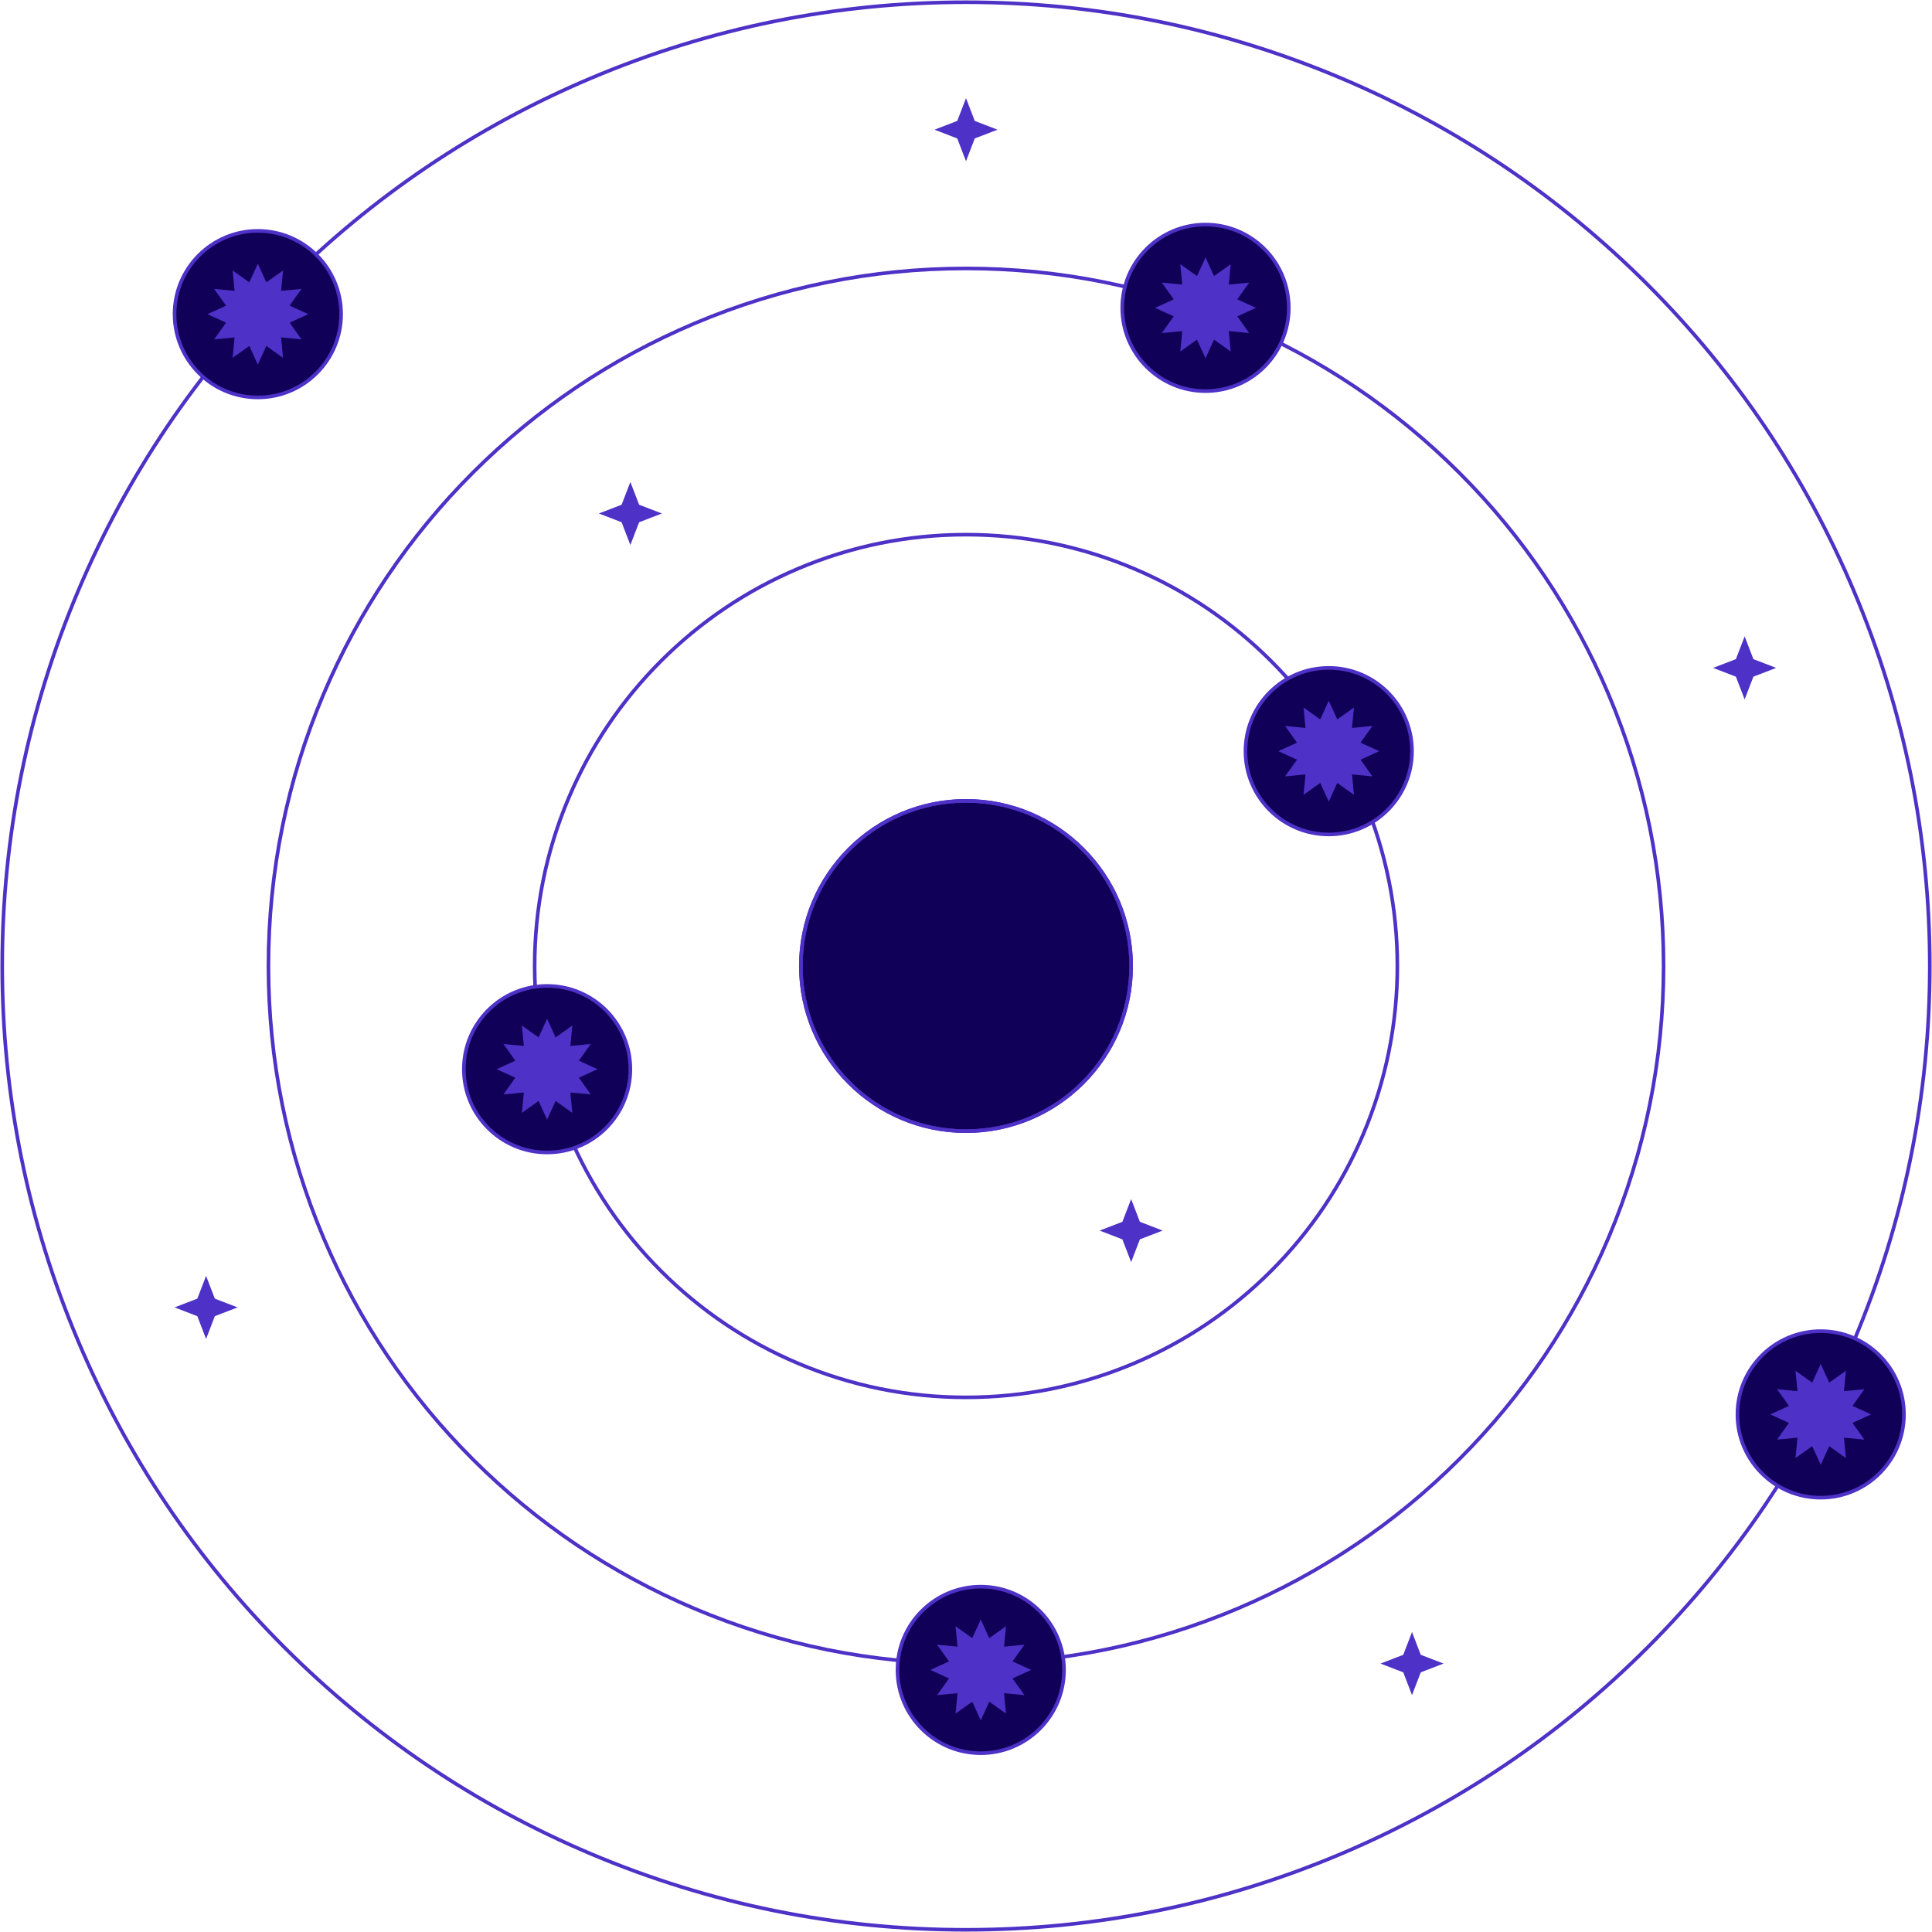 <?xml version="1.0" encoding="UTF-8"?> <svg xmlns="http://www.w3.org/2000/svg" width="536" height="536" viewBox="0 0 536 536" fill="none"> <g clip-path="url(#clip0_6_47)"> <path d="M313.815 268.002C313.815 293.305 293.301 313.819 267.998 313.819C242.695 313.819 222.182 293.305 222.182 268.002C222.182 242.699 242.695 222.186 267.998 222.186C293.301 222.186 313.815 242.699 313.815 268.002Z" fill="#110057" stroke="#4E31C6" stroke-miterlimit="10"></path> <path d="M268.002 535.388C232.003 535.388 196.964 528.288 163.857 514.284C131.989 500.804 103.416 481.555 78.934 457.073C54.449 432.588 35.2 404.015 21.723 372.15C7.716 339.04 0.616 304.001 0.616 268.002C0.616 232.004 7.716 196.965 21.72 163.858C35.2 131.99 54.449 103.417 78.931 78.935C103.416 54.45 131.989 35.201 163.854 21.724C196.961 7.717 232 0.617 268.002 0.617C304.003 0.617 339.039 7.717 372.146 21.721C404.014 35.201 432.587 54.45 457.069 78.932C481.554 103.417 500.803 131.99 514.283 163.855C528.287 196.962 535.387 232.001 535.387 267.999C535.387 303.997 528.287 339.036 514.283 372.144C500.806 404.012 481.554 432.581 457.072 457.067C432.587 481.552 404.015 500.8 372.149 514.281C339.042 528.285 304.003 535.385 268.005 535.385L268.002 535.388Z" stroke="#4E31C6" stroke-linecap="round" stroke-linejoin="round"></path> <path d="M268.002 461.529C241.941 461.529 216.582 456.39 192.627 446.259C169.566 436.503 148.884 422.571 131.158 404.845C113.433 387.12 99.497 366.438 89.745 343.376C79.613 319.421 74.475 294.063 74.475 268.002C74.475 241.941 79.613 216.582 89.745 192.627C99.501 169.565 113.433 148.884 131.158 131.158C148.884 113.433 169.566 99.497 192.627 89.745C216.582 79.613 241.941 74.475 268.002 74.475C294.063 74.475 319.421 79.613 343.376 89.745C366.438 99.501 387.12 113.433 404.845 131.158C422.571 148.884 436.506 169.565 446.259 192.627C456.39 216.582 461.529 241.941 461.529 268.002C461.529 294.063 456.39 319.421 446.259 343.376C436.503 366.438 422.571 387.12 404.845 404.845C387.12 422.571 366.438 436.506 343.376 446.259C319.421 456.39 294.063 461.529 268.002 461.529V461.529Z" stroke="#4E31C6" stroke-linecap="round" stroke-linejoin="round"></path> <path d="M268.002 387.673C251.878 387.673 236.199 384.499 221.397 378.237C207.139 372.206 194.348 363.587 183.382 352.621C172.416 341.656 163.798 328.864 157.766 314.606C151.507 299.804 148.33 284.125 148.33 268.002C148.33 251.878 151.504 236.199 157.766 221.397C163.798 207.139 172.416 194.348 183.382 183.382C194.348 172.416 207.139 163.798 221.397 157.766C236.199 151.507 251.878 148.33 268.002 148.33C284.125 148.33 299.804 151.504 314.606 157.766C328.864 163.798 341.656 172.416 352.621 183.382C363.587 194.348 372.206 207.139 378.237 221.397C384.496 236.199 387.673 251.878 387.673 268.002C387.673 284.125 384.499 299.804 378.237 314.606C372.206 328.864 363.587 341.656 352.621 352.621C341.656 363.587 328.864 372.206 314.606 378.237C299.804 384.496 284.125 387.673 268.002 387.673V387.673Z" stroke="#4E31C6" stroke-linecap="round" stroke-linejoin="round"></path> <path d="M313.815 268.002C313.815 293.305 293.301 313.819 267.998 313.819C242.695 313.819 222.182 293.305 222.182 268.002C222.182 242.699 242.695 222.186 267.998 222.186C293.301 222.186 313.815 242.699 313.815 268.002Z" stroke="#4E31C6" stroke-linecap="round" stroke-linejoin="round"></path> <path d="M151.784 319.732C164.542 319.732 174.885 309.389 174.885 296.63C174.885 283.872 164.542 273.529 151.784 273.529C139.025 273.529 128.683 283.872 128.683 296.63C128.683 309.389 139.025 319.732 151.784 319.732Z" fill="#110057" stroke="#4E31C6" stroke-miterlimit="10"></path> <path d="M368.636 231.499C381.395 231.499 391.737 221.157 391.737 208.398C391.737 195.64 381.395 185.297 368.636 185.297C355.878 185.297 345.535 195.64 345.535 208.398C345.535 221.157 355.878 231.499 368.636 231.499Z" fill="#110057" stroke="#4E31C6" stroke-miterlimit="10"></path> <path d="M334.448 108.505C347.206 108.505 357.549 98.162 357.549 85.404C357.549 72.645 347.206 62.303 334.448 62.303C321.689 62.303 311.347 72.645 311.347 85.404C311.347 98.162 321.689 108.505 334.448 108.505Z" fill="#110057" stroke="#4E31C6" stroke-miterlimit="10"></path> <path d="M272.095 486.39C284.854 486.39 295.196 476.047 295.196 463.289C295.196 450.53 284.854 440.188 272.095 440.188C259.337 440.188 248.994 450.53 248.994 463.289C248.994 476.047 259.337 486.39 272.095 486.39Z" fill="#110057" stroke="#4E31C6" stroke-miterlimit="10"></path> <path d="M505.124 415.505C517.882 415.505 528.225 405.162 528.225 392.404C528.225 379.645 517.882 369.303 505.124 369.303C492.365 369.303 482.022 379.645 482.022 392.404C482.022 405.162 492.365 415.505 505.124 415.505Z" fill="#110057" stroke="#4E31C6" stroke-miterlimit="10"></path> <path d="M71.532 110.259C84.29 110.259 94.633 99.916 94.633 87.158C94.633 74.399 84.29 64.057 71.532 64.057C58.773 64.057 48.431 74.399 48.431 87.158C48.431 99.916 58.773 110.259 71.532 110.259Z" fill="#110057" stroke="#4E31C6" stroke-miterlimit="10"></path> <path d="M313.814 332.658L316.244 338.973L322.558 341.402L316.244 343.831L313.814 350.146L311.382 343.835L305.07 341.402L311.385 338.973L313.814 332.658Z" fill="#4E31C6"></path> <path d="M174.885 133.713L177.317 140.028L183.629 142.457L177.317 144.889L174.885 151.201L172.452 144.889L166.141 142.457L172.456 140.028L174.885 133.713Z" fill="#4E31C6"></path> <path d="M57.175 353.973L59.604 360.288L65.919 362.717L59.604 365.146L57.175 371.461L54.742 365.149L48.431 362.717L54.742 360.288L57.175 353.973Z" fill="#4E31C6"></path> <path d="M484.023 176.553L486.452 182.868L492.767 185.297L486.452 187.726L484.023 194.041L481.59 187.729L475.275 185.297L481.59 182.868L484.023 176.553Z" fill="#4E31C6"></path> <path d="M391.74 452.785L394.169 459.1L400.484 461.529L394.169 463.958L391.74 470.273L389.308 463.962L382.996 461.529L389.308 459.1L391.74 452.785Z" fill="#4E31C6"></path> <path d="M268.002 27.234L270.431 33.549L276.746 35.978L270.431 38.408L268.002 44.723L265.57 38.411L259.258 35.978L265.57 33.549L268.002 27.234Z" fill="#4E31C6"></path> <path d="M151.784 282.635L154.147 287.813L158.781 284.51L158.237 290.176L163.903 289.632L160.6 294.266L165.778 296.629L160.6 298.992L163.903 303.626L158.237 303.083L158.781 308.748L154.147 305.446L151.784 310.624L149.42 305.446L144.786 308.748L145.33 303.083L139.664 303.626L142.967 298.992L137.789 296.629L142.967 294.266L139.664 289.632L145.33 290.176L144.786 284.51L149.42 287.813L151.784 282.635Z" fill="#4E31C6"></path> <path d="M368.636 194.404L370.999 199.582L375.633 196.28L375.093 201.945L380.759 201.402L377.453 206.036L382.634 208.399L377.453 210.762L380.759 215.396L375.093 214.852L375.633 220.518L370.999 217.215L368.636 222.393L366.276 217.215L361.639 220.518L362.183 214.852L356.517 215.396L359.823 210.762L354.642 208.399L359.823 206.036L356.517 201.402L362.183 201.945L361.639 196.28L366.276 199.582L368.636 194.404Z" fill="#4E31C6"></path> <path d="M334.448 71.41L336.811 76.588L341.445 73.285L340.901 78.951L346.567 78.407L343.264 83.045L348.442 85.405L343.264 87.768L346.567 92.402L340.901 91.858L341.445 97.527L336.811 94.221L334.448 99.399L332.084 94.221L327.45 97.527L327.994 91.858L322.329 92.402L325.631 87.768L320.453 85.405L325.631 83.045L322.329 78.407L327.994 78.951L327.45 73.285L332.084 76.588L334.448 71.41Z" fill="#4E31C6"></path> <path d="M71.532 73.162L73.895 78.34L78.529 75.037L77.985 80.703L83.651 80.159L80.348 84.797L85.526 87.157L80.348 89.52L83.651 94.154L77.985 93.61L78.529 99.279L73.895 95.973L71.532 101.151L69.168 95.973L64.534 99.279L65.078 93.61L59.413 94.154L62.715 89.52L57.537 87.157L62.715 84.797L59.413 80.159L65.078 80.703L64.534 75.037L69.168 78.34L71.532 73.162Z" fill="#4E31C6"></path> <path d="M505.123 378.408L507.487 383.586L512.121 380.284L511.577 385.949L517.246 385.405L513.94 390.043L519.118 392.403L513.94 394.766L517.246 399.4L511.577 398.856L512.121 404.525L507.487 401.219L505.123 406.397L502.764 401.219L498.126 404.525L498.67 398.856L493.004 399.4L496.307 394.766L491.129 392.403L496.307 390.043L493.004 385.405L498.67 385.949L498.126 380.284L502.764 383.586L505.123 378.408Z" fill="#4E31C6"></path> <path d="M272.095 449.295L274.458 454.473L279.096 451.17L278.552 456.836L284.218 456.292L280.912 460.926L286.093 463.289L280.912 465.653L284.218 470.287L278.552 469.743L279.096 475.409L274.458 472.106L272.095 477.284L269.735 472.106L265.098 475.409L265.642 469.743L259.976 470.287L263.282 465.653L258.101 463.289L263.282 460.926L259.976 456.292L265.642 456.836L265.098 451.17L269.735 454.473L272.095 449.295Z" fill="#4E31C6"></path> </g> <defs> <clipPath id="clip0_6_47"> <rect width="536" height="536" fill="white"></rect> </clipPath> </defs> </svg> 